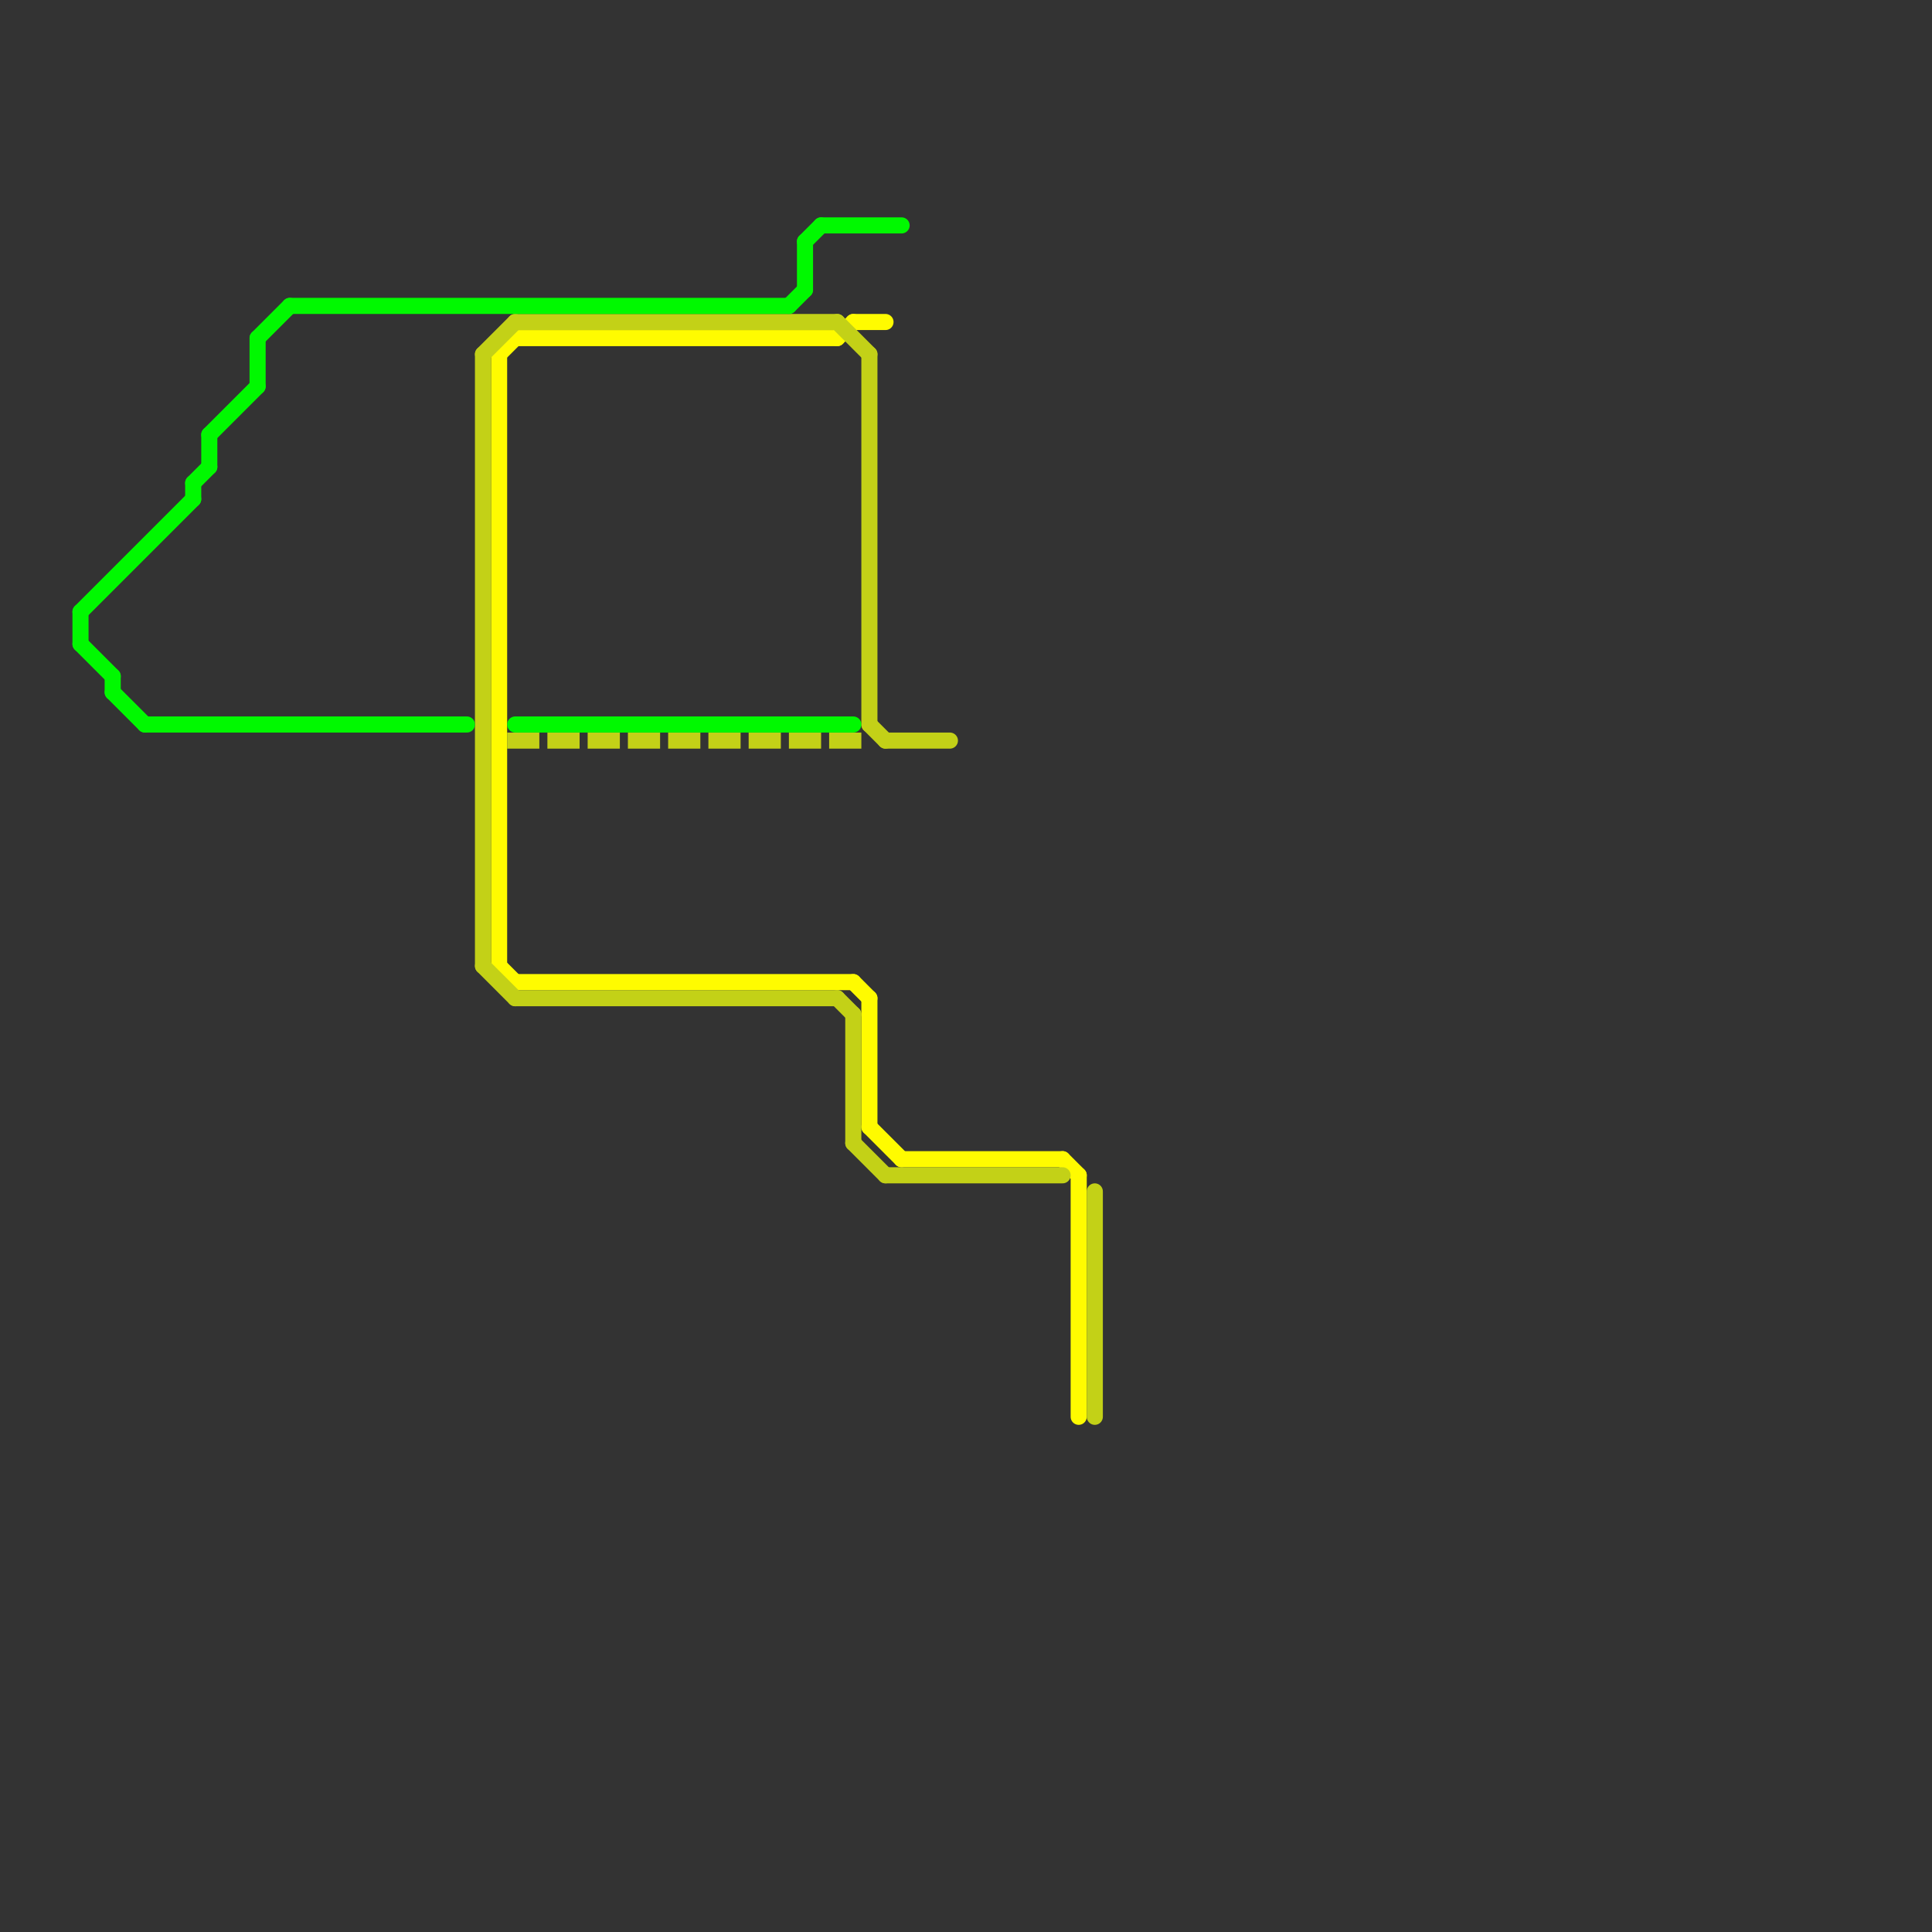 
<svg version="1.1" xmlns="http://www.w3.org/2000/svg" viewBox="0 0 120 120">
<rect x="0" y="0" width="120" height="120" fill="#333333" stroke="none"/>
<style>text { font: 1px Helvetica; font-weight: 600; white-space: pre; dominant-baseline: central; } line { stroke-width: 1; fill: none; stroke-linecap: round; stroke-linejoin: round; } .c0 { stroke: #fffb00 } .c1 { stroke: #c3d117 } .c2 { stroke: #00f900 } .w1 { stroke-width: 1; }.l1 { stroke-dasharray: 1 1.5; stroke-linecap: square; }</style><defs><g id="ct-xf"><circle r="0.5" fill="#fff" stroke="#000" stroke-width="0.2"/></g><g id="ct"><circle r="0.5" fill="#fff" stroke="#000" stroke-width="0.1"/></g></defs><line class="c0 " x1="66" y1="72" x2="67" y2="73"/><line class="c0 " x1="67" y1="73" x2="67" y2="88"/><line class="c0 " x1="53" y1="20" x2="55" y2="20"/><line class="c0 " x1="31" y1="22" x2="31" y2="60"/><line class="c0 " x1="32" y1="61" x2="53" y2="61"/><line class="c0 " x1="54" y1="62" x2="54" y2="70"/><line class="c0 " x1="56" y1="72" x2="66" y2="72"/><line class="c0 " x1="52" y1="21" x2="53" y2="20"/><line class="c0 " x1="32" y1="21" x2="52" y2="21"/><line class="c0 " x1="31" y1="60" x2="32" y2="61"/><line class="c0 " x1="53" y1="61" x2="54" y2="62"/><line class="c0 " x1="54" y1="70" x2="56" y2="72"/><line class="c0 " x1="31" y1="22" x2="32" y2="21"/><line class="c1 " x1="32" y1="20" x2="52" y2="20"/><line class="c1 " x1="53" y1="71" x2="55" y2="73"/><line class="c1 " x1="53" y1="63" x2="53" y2="71"/><line class="c1 " x1="52" y1="62" x2="53" y2="63"/><line class="c1 " x1="30" y1="22" x2="32" y2="20"/><line class="c1 " x1="52" y1="20" x2="54" y2="22"/><line class="c1 " x1="30" y1="22" x2="30" y2="60"/><line class="c1 " x1="54" y1="22" x2="54" y2="45"/><line class="c1 " x1="68" y1="74" x2="68" y2="88"/><line class="c1 " x1="54" y1="45" x2="55" y2="46"/><line class="c1 " x1="30" y1="60" x2="32" y2="62"/><line class="c1 " x1="32" y1="62" x2="52" y2="62"/><line class="c1 " x1="55" y1="46" x2="59" y2="46"/><line class="c1 " x1="55" y1="73" x2="66" y2="73"/><line class="c1 l1" x1="32" y1="46" x2="54" y2="46"/><line class="c2 " x1="7" y1="43" x2="9" y2="45"/><line class="c2 " x1="12" y1="30" x2="13" y2="29"/><line class="c2 " x1="13" y1="27" x2="16" y2="24"/><line class="c2 " x1="16" y1="21" x2="18" y2="19"/><line class="c2 " x1="5" y1="40" x2="7" y2="42"/><line class="c2 " x1="18" y1="19" x2="49" y2="19"/><line class="c2 " x1="13" y1="27" x2="13" y2="29"/><line class="c2 " x1="9" y1="45" x2="29" y2="45"/><line class="c2 " x1="49" y1="19" x2="50" y2="18"/><line class="c2 " x1="5" y1="38" x2="5" y2="40"/><line class="c2 " x1="7" y1="42" x2="7" y2="43"/><line class="c2 " x1="16" y1="21" x2="16" y2="24"/><line class="c2 " x1="50" y1="15" x2="51" y2="14"/><line class="c2 " x1="50" y1="15" x2="50" y2="18"/><line class="c2 " x1="32" y1="45" x2="53" y2="45"/><line class="c2 " x1="51" y1="14" x2="56" y2="14"/><line class="c2 " x1="12" y1="30" x2="12" y2="31"/><line class="c2 " x1="5" y1="38" x2="12" y2="31"/>
</svg>
